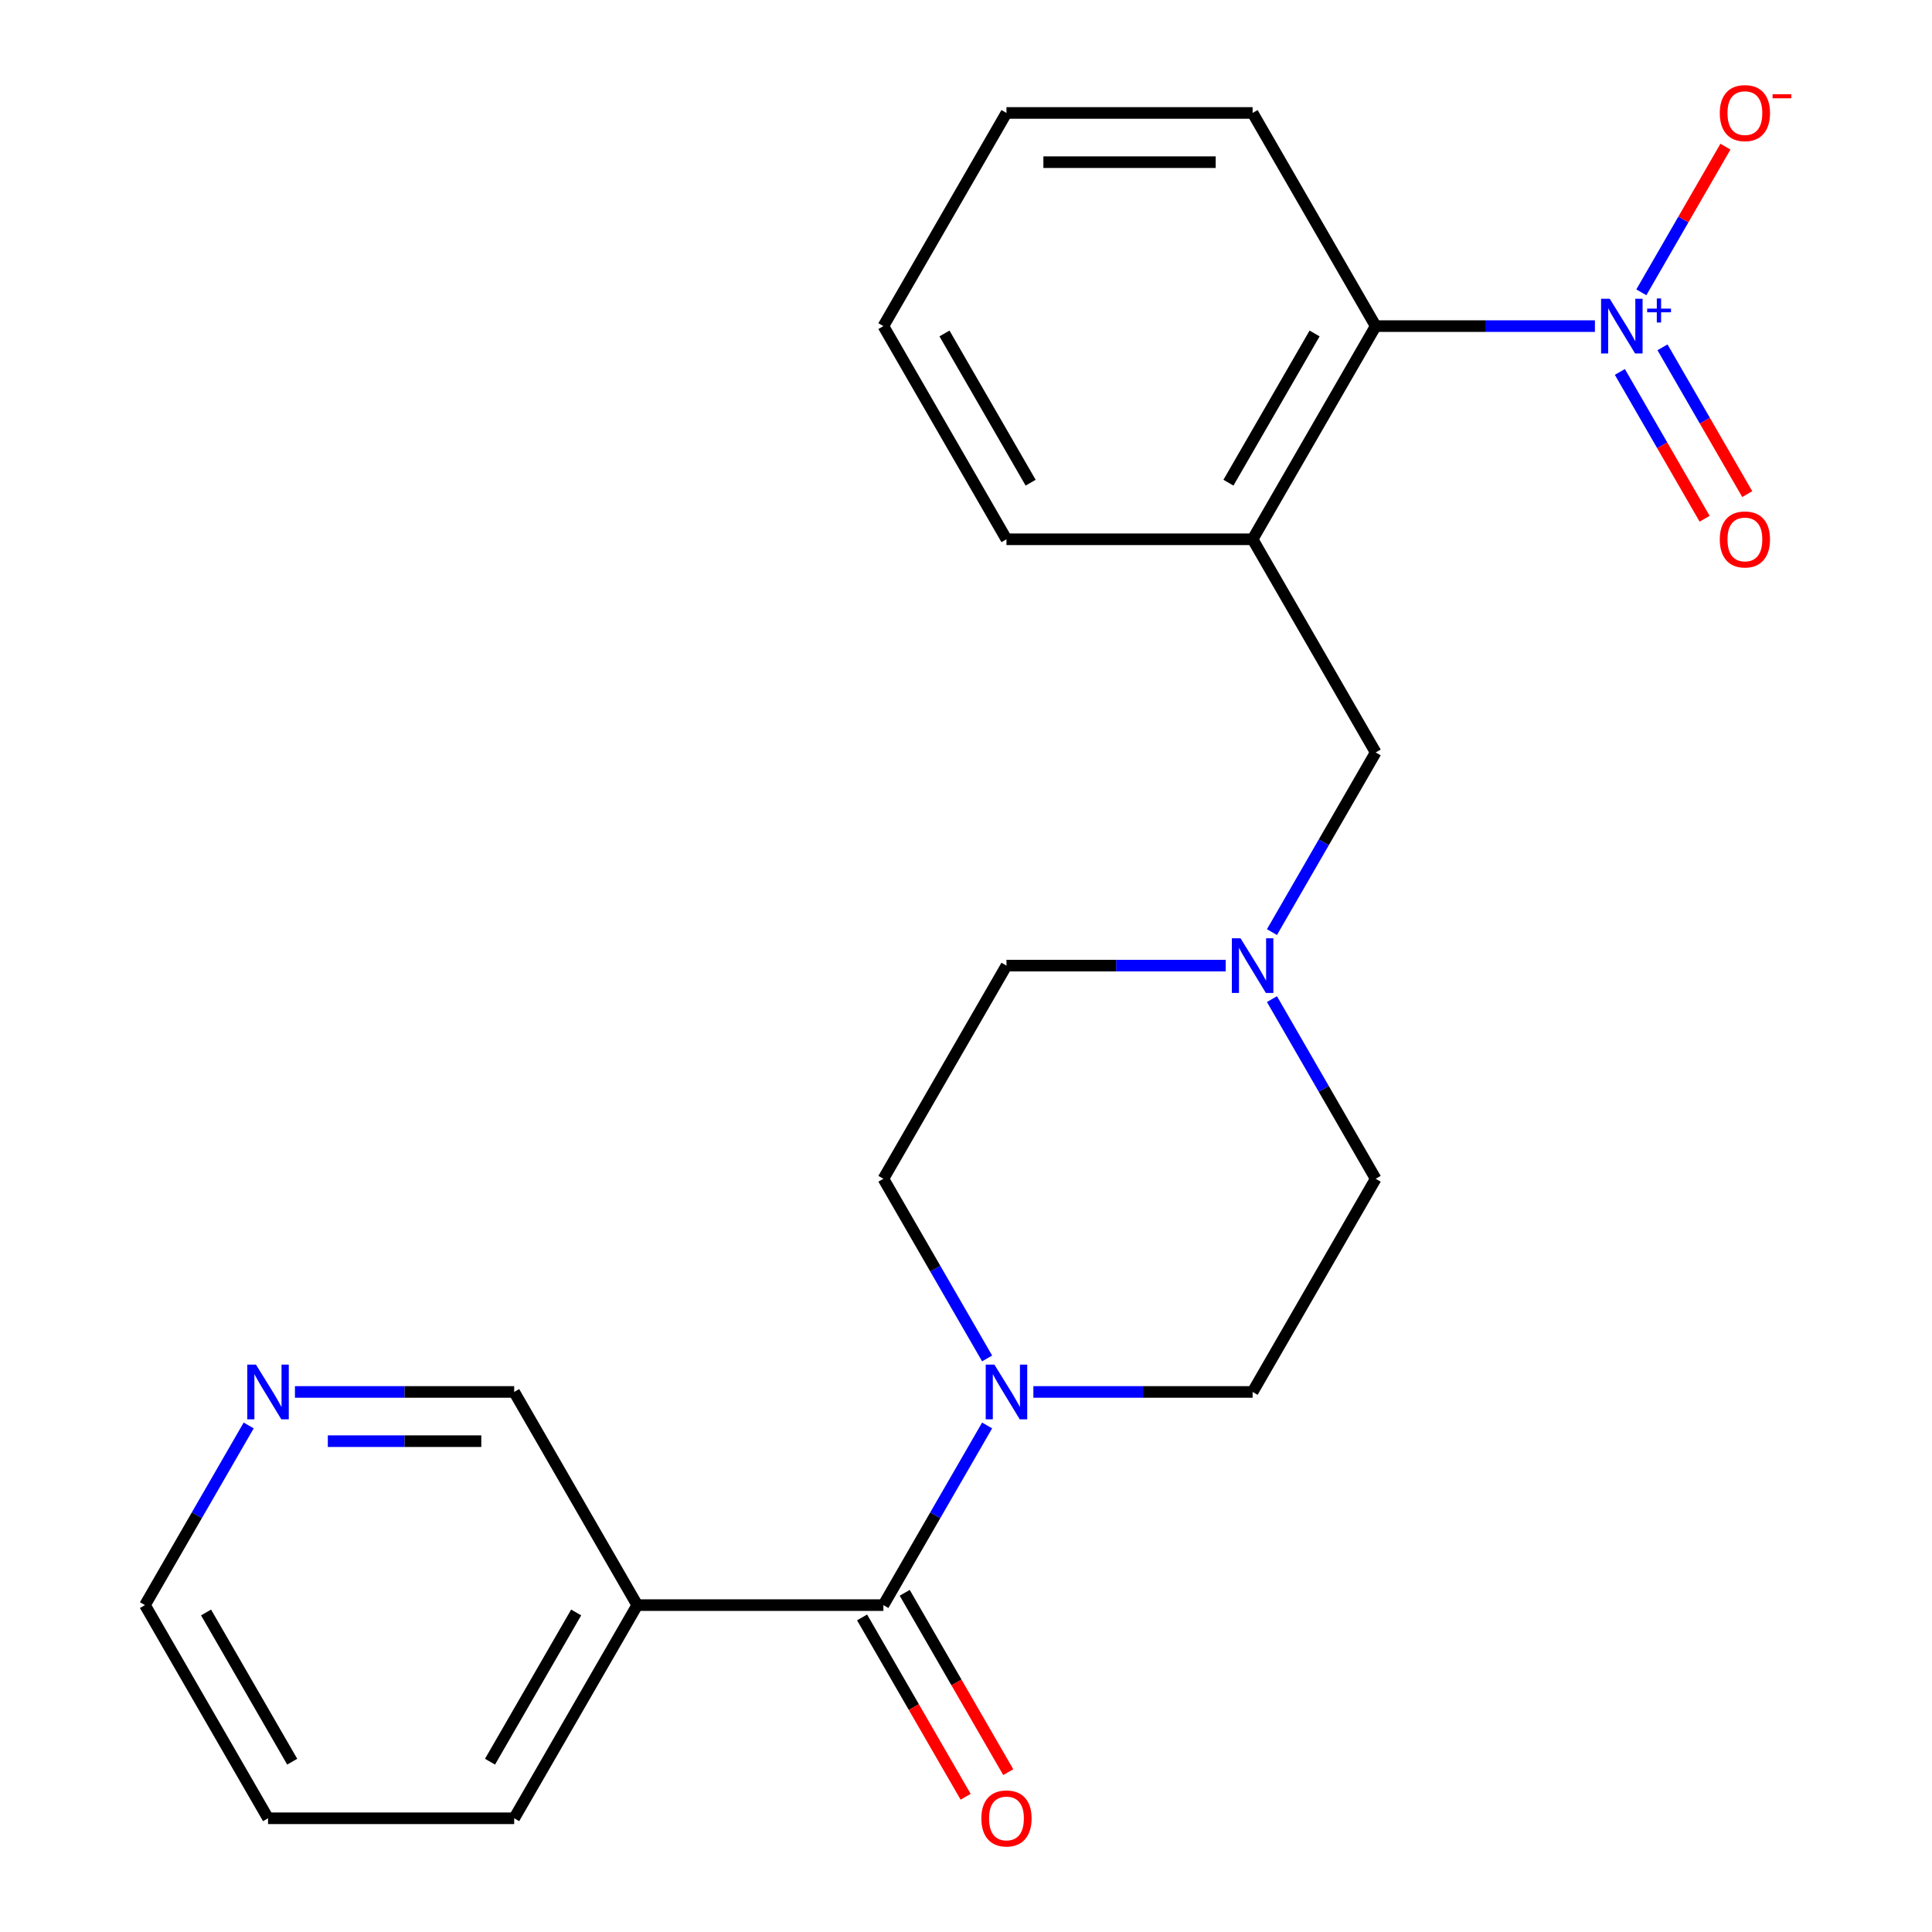 <?xml version='1.0' encoding='iso-8859-1'?>
<svg version='1.1' baseProfile='full'
              xmlns='http://www.w3.org/2000/svg'
                      xmlns:rdkit='http://www.rdkit.org/xml'
                      xmlns:xlink='http://www.w3.org/1999/xlink'
                  xml:space='preserve'
width='1000px' height='1000px' viewBox='0 0 1000 1000'>
<!-- END OF HEADER -->
<rect style='opacity:1.0;fill:#FFFFFF;stroke:none' width='1000' height='1000' x='0' y='0'> </rect>
<path class='bond-3' d='M 825.53,168.797 L 768.791,168.797' style='fill:none;fill-rule:evenodd;stroke:#0000FF;stroke-width:6px;stroke-linecap:butt;stroke-linejoin:miter;stroke-opacity:1' />
<path class='bond-3' d='M 768.791,168.797 L 712.052,168.797' style='fill:none;fill-rule:evenodd;stroke:#000000;stroke-width:6px;stroke-linecap:butt;stroke-linejoin:miter;stroke-opacity:1' />
<path class='bond-7' d='M 849.555,151.303 L 871.321,113.602' style='fill:none;fill-rule:evenodd;stroke:#0000FF;stroke-width:6px;stroke-linecap:butt;stroke-linejoin:miter;stroke-opacity:1' />
<path class='bond-7' d='M 871.321,113.602 L 893.088,75.902' style='fill:none;fill-rule:evenodd;stroke:#FF0000;stroke-width:6px;stroke-linecap:butt;stroke-linejoin:miter;stroke-opacity:1' />
<path class='bond-8' d='M 838.436,192.512 L 860.371,230.504' style='fill:none;fill-rule:evenodd;stroke:#0000FF;stroke-width:6px;stroke-linecap:butt;stroke-linejoin:miter;stroke-opacity:1' />
<path class='bond-8' d='M 860.371,230.504 L 882.306,268.497' style='fill:none;fill-rule:evenodd;stroke:#FF0000;stroke-width:6px;stroke-linecap:butt;stroke-linejoin:miter;stroke-opacity:1' />
<path class='bond-8' d='M 860.503,179.771 L 882.438,217.764' style='fill:none;fill-rule:evenodd;stroke:#0000FF;stroke-width:6px;stroke-linecap:butt;stroke-linejoin:miter;stroke-opacity:1' />
<path class='bond-8' d='M 882.438,217.764 L 904.373,255.757' style='fill:none;fill-rule:evenodd;stroke:#FF0000;stroke-width:6px;stroke-linecap:butt;stroke-linejoin:miter;stroke-opacity:1' />
<path class='bond-0' d='M 457.245,830.804 L 484.089,784.309' style='fill:none;fill-rule:evenodd;stroke:#000000;stroke-width:6px;stroke-linecap:butt;stroke-linejoin:miter;stroke-opacity:1' />
<path class='bond-0' d='M 484.089,784.309 L 510.933,737.814' style='fill:none;fill-rule:evenodd;stroke:#0000FF;stroke-width:6px;stroke-linecap:butt;stroke-linejoin:miter;stroke-opacity:1' />
<path class='bond-4' d='M 457.245,830.804 L 329.842,830.804' style='fill:none;fill-rule:evenodd;stroke:#000000;stroke-width:6px;stroke-linecap:butt;stroke-linejoin:miter;stroke-opacity:1' />
<path class='bond-9' d='M 446.212,837.174 L 473.009,883.589' style='fill:none;fill-rule:evenodd;stroke:#000000;stroke-width:6px;stroke-linecap:butt;stroke-linejoin:miter;stroke-opacity:1' />
<path class='bond-9' d='M 473.009,883.589 L 499.807,930.003' style='fill:none;fill-rule:evenodd;stroke:#FF0000;stroke-width:6px;stroke-linecap:butt;stroke-linejoin:miter;stroke-opacity:1' />
<path class='bond-9' d='M 468.278,824.434 L 495.076,870.848' style='fill:none;fill-rule:evenodd;stroke:#000000;stroke-width:6px;stroke-linecap:butt;stroke-linejoin:miter;stroke-opacity:1' />
<path class='bond-9' d='M 495.076,870.848 L 521.874,917.263' style='fill:none;fill-rule:evenodd;stroke:#FF0000;stroke-width:6px;stroke-linecap:butt;stroke-linejoin:miter;stroke-opacity:1' />
<path class='bond-1' d='M 534.872,720.469 L 591.611,720.469' style='fill:none;fill-rule:evenodd;stroke:#0000FF;stroke-width:6px;stroke-linecap:butt;stroke-linejoin:miter;stroke-opacity:1' />
<path class='bond-1' d='M 591.611,720.469 L 648.35,720.469' style='fill:none;fill-rule:evenodd;stroke:#000000;stroke-width:6px;stroke-linecap:butt;stroke-linejoin:miter;stroke-opacity:1' />
<path class='bond-24' d='M 510.933,703.124 L 484.089,656.629' style='fill:none;fill-rule:evenodd;stroke:#0000FF;stroke-width:6px;stroke-linecap:butt;stroke-linejoin:miter;stroke-opacity:1' />
<path class='bond-24' d='M 484.089,656.629 L 457.245,610.135' style='fill:none;fill-rule:evenodd;stroke:#000000;stroke-width:6px;stroke-linecap:butt;stroke-linejoin:miter;stroke-opacity:1' />
<path class='bond-2' d='M 648.35,279.131 L 712.052,168.797' style='fill:none;fill-rule:evenodd;stroke:#000000;stroke-width:6px;stroke-linecap:butt;stroke-linejoin:miter;stroke-opacity:1' />
<path class='bond-2' d='M 635.838,249.841 L 680.43,172.606' style='fill:none;fill-rule:evenodd;stroke:#000000;stroke-width:6px;stroke-linecap:butt;stroke-linejoin:miter;stroke-opacity:1' />
<path class='bond-6' d='M 648.35,279.131 L 712.052,389.466' style='fill:none;fill-rule:evenodd;stroke:#000000;stroke-width:6px;stroke-linecap:butt;stroke-linejoin:miter;stroke-opacity:1' />
<path class='bond-16' d='M 648.35,279.131 L 520.947,279.131' style='fill:none;fill-rule:evenodd;stroke:#000000;stroke-width:6px;stroke-linecap:butt;stroke-linejoin:miter;stroke-opacity:1' />
<path class='bond-18' d='M 712.052,168.797 L 648.35,58.462' style='fill:none;fill-rule:evenodd;stroke:#000000;stroke-width:6px;stroke-linecap:butt;stroke-linejoin:miter;stroke-opacity:1' />
<path class='bond-15' d='M 329.842,830.804 L 266.14,720.469' style='fill:none;fill-rule:evenodd;stroke:#000000;stroke-width:6px;stroke-linecap:butt;stroke-linejoin:miter;stroke-opacity:1' />
<path class='bond-17' d='M 329.842,830.804 L 266.14,941.138' style='fill:none;fill-rule:evenodd;stroke:#000000;stroke-width:6px;stroke-linecap:butt;stroke-linejoin:miter;stroke-opacity:1' />
<path class='bond-17' d='M 298.22,834.614 L 253.628,911.848' style='fill:none;fill-rule:evenodd;stroke:#000000;stroke-width:6px;stroke-linecap:butt;stroke-linejoin:miter;stroke-opacity:1' />
<path class='bond-5' d='M 658.364,482.455 L 685.208,435.96' style='fill:none;fill-rule:evenodd;stroke:#0000FF;stroke-width:6px;stroke-linecap:butt;stroke-linejoin:miter;stroke-opacity:1' />
<path class='bond-5' d='M 685.208,435.96 L 712.052,389.466' style='fill:none;fill-rule:evenodd;stroke:#000000;stroke-width:6px;stroke-linecap:butt;stroke-linejoin:miter;stroke-opacity:1' />
<path class='bond-13' d='M 634.425,499.8 L 577.686,499.8' style='fill:none;fill-rule:evenodd;stroke:#0000FF;stroke-width:6px;stroke-linecap:butt;stroke-linejoin:miter;stroke-opacity:1' />
<path class='bond-13' d='M 577.686,499.8 L 520.947,499.8' style='fill:none;fill-rule:evenodd;stroke:#000000;stroke-width:6px;stroke-linecap:butt;stroke-linejoin:miter;stroke-opacity:1' />
<path class='bond-14' d='M 658.364,517.145 L 685.208,563.64' style='fill:none;fill-rule:evenodd;stroke:#0000FF;stroke-width:6px;stroke-linecap:butt;stroke-linejoin:miter;stroke-opacity:1' />
<path class='bond-14' d='M 685.208,563.64 L 712.052,610.135' style='fill:none;fill-rule:evenodd;stroke:#000000;stroke-width:6px;stroke-linecap:butt;stroke-linejoin:miter;stroke-opacity:1' />
<path class='bond-10' d='M 648.35,720.469 L 712.052,610.135' style='fill:none;fill-rule:evenodd;stroke:#000000;stroke-width:6px;stroke-linecap:butt;stroke-linejoin:miter;stroke-opacity:1' />
<path class='bond-11' d='M 457.245,610.135 L 520.947,499.8' style='fill:none;fill-rule:evenodd;stroke:#000000;stroke-width:6px;stroke-linecap:butt;stroke-linejoin:miter;stroke-opacity:1' />
<path class='bond-12' d='M 152.662,720.469 L 209.401,720.469' style='fill:none;fill-rule:evenodd;stroke:#0000FF;stroke-width:6px;stroke-linecap:butt;stroke-linejoin:miter;stroke-opacity:1' />
<path class='bond-12' d='M 209.401,720.469 L 266.14,720.469' style='fill:none;fill-rule:evenodd;stroke:#000000;stroke-width:6px;stroke-linecap:butt;stroke-linejoin:miter;stroke-opacity:1' />
<path class='bond-12' d='M 169.683,745.95 L 209.401,745.95' style='fill:none;fill-rule:evenodd;stroke:#0000FF;stroke-width:6px;stroke-linecap:butt;stroke-linejoin:miter;stroke-opacity:1' />
<path class='bond-12' d='M 209.401,745.95 L 249.118,745.95' style='fill:none;fill-rule:evenodd;stroke:#000000;stroke-width:6px;stroke-linecap:butt;stroke-linejoin:miter;stroke-opacity:1' />
<path class='bond-25' d='M 128.722,737.814 L 101.879,784.309' style='fill:none;fill-rule:evenodd;stroke:#0000FF;stroke-width:6px;stroke-linecap:butt;stroke-linejoin:miter;stroke-opacity:1' />
<path class='bond-25' d='M 101.879,784.309 L 75.035,830.804' style='fill:none;fill-rule:evenodd;stroke:#000000;stroke-width:6px;stroke-linecap:butt;stroke-linejoin:miter;stroke-opacity:1' />
<path class='bond-23' d='M 520.947,279.131 L 457.245,168.797' style='fill:none;fill-rule:evenodd;stroke:#000000;stroke-width:6px;stroke-linecap:butt;stroke-linejoin:miter;stroke-opacity:1' />
<path class='bond-23' d='M 533.458,249.841 L 488.867,172.606' style='fill:none;fill-rule:evenodd;stroke:#000000;stroke-width:6px;stroke-linecap:butt;stroke-linejoin:miter;stroke-opacity:1' />
<path class='bond-20' d='M 266.14,941.138 L 138.737,941.138' style='fill:none;fill-rule:evenodd;stroke:#000000;stroke-width:6px;stroke-linecap:butt;stroke-linejoin:miter;stroke-opacity:1' />
<path class='bond-22' d='M 648.35,58.462 L 520.947,58.462' style='fill:none;fill-rule:evenodd;stroke:#000000;stroke-width:6px;stroke-linecap:butt;stroke-linejoin:miter;stroke-opacity:1' />
<path class='bond-22' d='M 629.24,83.943 L 540.057,83.943' style='fill:none;fill-rule:evenodd;stroke:#000000;stroke-width:6px;stroke-linecap:butt;stroke-linejoin:miter;stroke-opacity:1' />
<path class='bond-19' d='M 75.035,830.804 L 138.737,941.138' style='fill:none;fill-rule:evenodd;stroke:#000000;stroke-width:6px;stroke-linecap:butt;stroke-linejoin:miter;stroke-opacity:1' />
<path class='bond-19' d='M 106.657,834.614 L 151.248,911.848' style='fill:none;fill-rule:evenodd;stroke:#000000;stroke-width:6px;stroke-linecap:butt;stroke-linejoin:miter;stroke-opacity:1' />
<path class='bond-21' d='M 457.245,168.797 L 520.947,58.462' style='fill:none;fill-rule:evenodd;stroke:#000000;stroke-width:6px;stroke-linecap:butt;stroke-linejoin:miter;stroke-opacity:1' />
<path  class='atom-0' d='M 833.195 154.637
L 842.475 169.637
Q 843.395 171.117, 844.875 173.797
Q 846.355 176.477, 846.435 176.637
L 846.435 154.637
L 850.195 154.637
L 850.195 182.957
L 846.315 182.957
L 836.355 166.557
Q 835.195 164.637, 833.955 162.437
Q 832.755 160.237, 832.395 159.557
L 832.395 182.957
L 828.715 182.957
L 828.715 154.637
L 833.195 154.637
' fill='#0000FF'/>
<path  class='atom-0' d='M 852.571 159.741
L 857.561 159.741
L 857.561 154.488
L 859.778 154.488
L 859.778 159.741
L 864.9 159.741
L 864.9 161.642
L 859.778 161.642
L 859.778 166.922
L 857.561 166.922
L 857.561 161.642
L 852.571 161.642
L 852.571 159.741
' fill='#0000FF'/>
<path  class='atom-2' d='M 514.687 706.309
L 523.967 721.309
Q 524.887 722.789, 526.367 725.469
Q 527.847 728.149, 527.927 728.309
L 527.927 706.309
L 531.687 706.309
L 531.687 734.629
L 527.807 734.629
L 517.847 718.229
Q 516.687 716.309, 515.447 714.109
Q 514.247 711.909, 513.887 711.229
L 513.887 734.629
L 510.207 734.629
L 510.207 706.309
L 514.687 706.309
' fill='#0000FF'/>
<path  class='atom-6' d='M 642.09 485.64
L 651.37 500.64
Q 652.29 502.12, 653.77 504.8
Q 655.25 507.48, 655.33 507.64
L 655.33 485.64
L 659.09 485.64
L 659.09 513.96
L 655.21 513.96
L 645.25 497.56
Q 644.09 495.64, 642.85 493.44
Q 641.65 491.24, 641.29 490.56
L 641.29 513.96
L 637.61 513.96
L 637.61 485.64
L 642.09 485.64
' fill='#0000FF'/>
<path  class='atom-8' d='M 890.157 58.542
Q 890.157 51.742, 893.517 47.942
Q 896.877 44.142, 903.157 44.142
Q 909.437 44.142, 912.797 47.942
Q 916.157 51.742, 916.157 58.542
Q 916.157 65.422, 912.757 69.342
Q 909.357 73.222, 903.157 73.222
Q 896.917 73.222, 893.517 69.342
Q 890.157 65.462, 890.157 58.542
M 903.157 70.022
Q 907.477 70.022, 909.797 67.142
Q 912.157 64.222, 912.157 58.542
Q 912.157 52.982, 909.797 50.182
Q 907.477 47.342, 903.157 47.342
Q 898.837 47.342, 896.477 50.142
Q 894.157 52.942, 894.157 58.542
Q 894.157 64.262, 896.477 67.142
Q 898.837 70.022, 903.157 70.022
' fill='#FF0000'/>
<path  class='atom-8' d='M 917.477 48.764
L 927.166 48.764
L 927.166 50.876
L 917.477 50.876
L 917.477 48.764
' fill='#FF0000'/>
<path  class='atom-9' d='M 890.157 279.211
Q 890.157 272.411, 893.517 268.611
Q 896.877 264.811, 903.157 264.811
Q 909.437 264.811, 912.797 268.611
Q 916.157 272.411, 916.157 279.211
Q 916.157 286.091, 912.757 290.011
Q 909.357 293.891, 903.157 293.891
Q 896.917 293.891, 893.517 290.011
Q 890.157 286.131, 890.157 279.211
M 903.157 290.691
Q 907.477 290.691, 909.797 287.811
Q 912.157 284.891, 912.157 279.211
Q 912.157 273.651, 909.797 270.851
Q 907.477 268.011, 903.157 268.011
Q 898.837 268.011, 896.477 270.811
Q 894.157 273.611, 894.157 279.211
Q 894.157 284.931, 896.477 287.811
Q 898.837 290.691, 903.157 290.691
' fill='#FF0000'/>
<path  class='atom-10' d='M 507.947 941.218
Q 507.947 934.418, 511.307 930.618
Q 514.667 926.818, 520.947 926.818
Q 527.227 926.818, 530.587 930.618
Q 533.947 934.418, 533.947 941.218
Q 533.947 948.098, 530.547 952.018
Q 527.147 955.898, 520.947 955.898
Q 514.707 955.898, 511.307 952.018
Q 507.947 948.138, 507.947 941.218
M 520.947 952.698
Q 525.267 952.698, 527.587 949.818
Q 529.947 946.898, 529.947 941.218
Q 529.947 935.658, 527.587 932.858
Q 525.267 930.018, 520.947 930.018
Q 516.627 930.018, 514.267 932.818
Q 511.947 935.618, 511.947 941.218
Q 511.947 946.938, 514.267 949.818
Q 516.627 952.698, 520.947 952.698
' fill='#FF0000'/>
<path  class='atom-13' d='M 132.477 706.309
L 141.757 721.309
Q 142.677 722.789, 144.157 725.469
Q 145.637 728.149, 145.717 728.309
L 145.717 706.309
L 149.477 706.309
L 149.477 734.629
L 145.597 734.629
L 135.637 718.229
Q 134.477 716.309, 133.237 714.109
Q 132.037 711.909, 131.677 711.229
L 131.677 734.629
L 127.997 734.629
L 127.997 706.309
L 132.477 706.309
' fill='#0000FF'/>
</svg>
